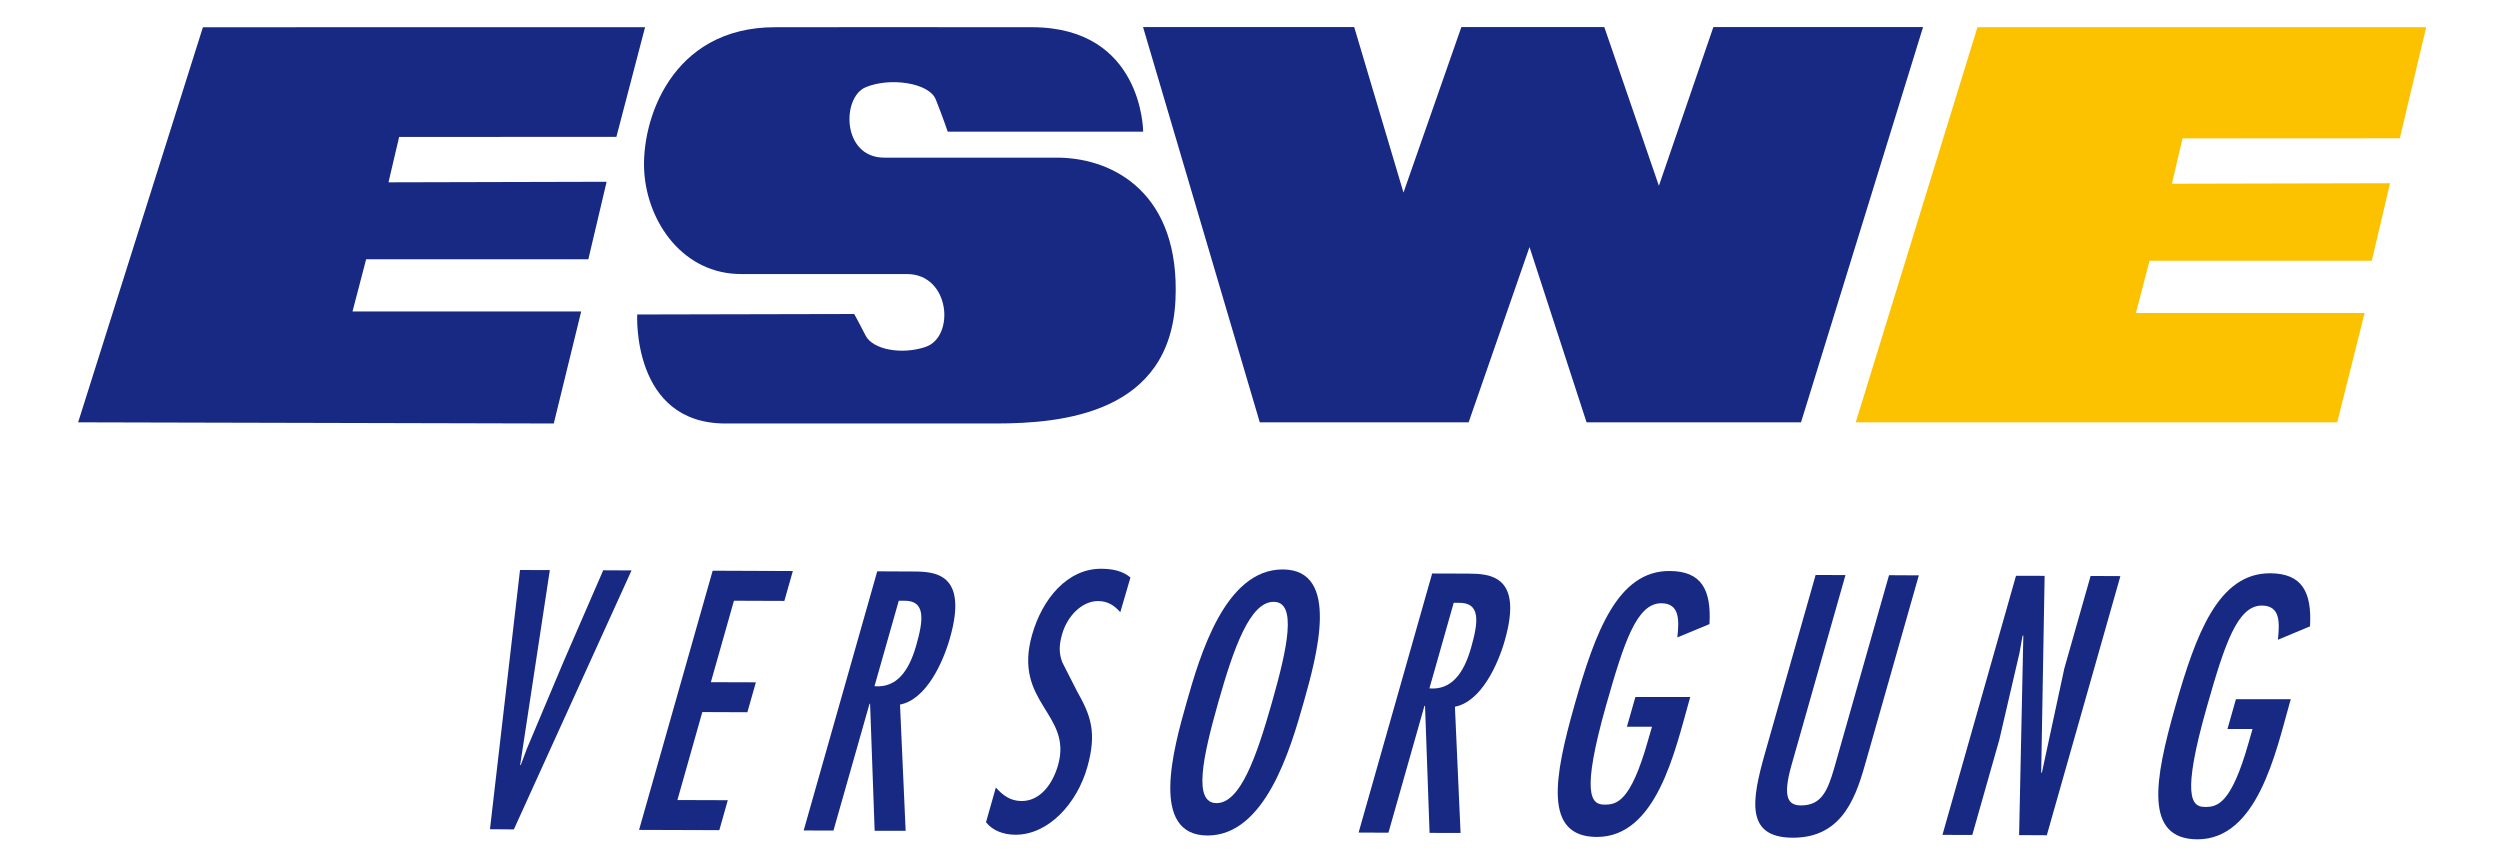 <?xml version="1.0" encoding="UTF-8" standalone="no"?>
<!-- Created with Inkscape (http://www.inkscape.org/) -->

<svg
   xmlns:dc="http://purl.org/dc/elements/1.1/"
   xmlns:cc="http://creativecommons.org/ns#"
   xmlns:rdf="http://www.w3.org/1999/02/22-rdf-syntax-ns#"
   xmlns:svg="http://www.w3.org/2000/svg"
   xmlns="http://www.w3.org/2000/svg"
   version="1.1"
   width="458.094"
   height="158.758"
   viewBox="0 0 458.094 158.758"
   id="Logo-ESWE-Versorgung"
   xml:space="preserve"><defs
     id="defs35" /><g
     id="ESWE_1_"><path
       d="m 209.469,24.123 c 0,0 -0.016,-19.084 -20.329,-19.136 -12.056,-0.037 -47.11,0 -47.11,0 -19.099,0 -24.606,17.2 -23.977,26.551 0.63,9.366 7.229,18.677 17.729,18.677 h 30.398 c 7.955,0 8.866,11.548 3.382,13.37 -4.304,1.434 -9.615,0.515 -10.952,-2.097 -2.11,-4.1 -2.11,-3.951 -2.11,-3.951 l -39.74,0.089 c 0,0 -1.036,19.974 16.163,19.974 0,0 38.262,0 49.513,0 12.411,0 32.003,-1.911 32.955,-22.662 0.881,-19.322 -11.122,-25.892 -21.358,-26.048 h -31.984 c -7.804,0 -7.837,-11.011 -3.467,-12.885 4.363,-1.874 11.645,-0.893 12.889,2.226 1.248,3.111 2.188,5.892 2.188,5.892 h 35.81 z"
       id="path4"
       style="fill:#172982" /><polygon
       points="248.141,4.961 257.171,35.29 267.778,4.961 293.969,4.961 303.973,34.042 313.954,4.961 352.379,4.961 330.013,77.385 290.718,77.385 280.263,45.264 269.108,77.385 230.838,77.385 209.45,4.961 "
       id="polygon6"
       style="fill:#172982" /><polygon
       points="14.316,77.385 101.472,77.6 106.494,57.078 64.592,57.078 67.088,47.512 107.805,47.512 111.154,33.308 71.188,33.408 73.136,25.094 112.946,25.075 118.201,4.987 37.182,4.991 "
       id="polygon8"
       style="fill:#172982" /><polygon
       points="340.042,77.385 428.261,77.385 433.287,57.348 391.381,57.348 393.873,47.778 434.602,47.778 437.947,33.575 397.974,33.667 399.921,25.36 439.735,25.338 444.569,4.979 362.345,4.979 "
       id="polygon10"
       style="fill:#fcc200" /></g><g
     id="VERSORGUNG"><polygon
       points="95.313,140.187 95.424,140.187 96.535,137.22 103.265,121.238 110.531,104.498 115.72,104.524 94.157,151.979 89.78,151.945 95.287,104.446 100.75,104.461 "
       id="polygon13"
       style="fill:#172982" /><polygon
       points="143.723,110.109 134.486,110.076 130.256,125.001 138.504,125.027 136.945,130.509 128.69,130.476 124.127,146.597 133.36,146.627 131.805,152.115 117.101,152.067 130.586,104.576 145.278,104.636 "
       id="polygon15"
       style="fill:#172982" /><path
       d="m 147.263,152.175 5.459,0.011 6.607,-23.229 h 0.104 l 0.837,23.273 5.678,0.007 -1.033,-23.132 c 4.814,-0.927 7.889,-7.729 9.155,-12.196 3.385,-11.893 -2.785,-12.182 -6.767,-12.188 l -6.559,-0.033 -13.481,47.487 z m 12.974,-26.437 4.452,-15.662 h 0.874 c 4.192,-0.119 3.607,3.666 2.326,8.185 -1.367,4.796 -3.645,7.818 -7.652,7.477 z"
       id="path17"
       style="fill:#172982" /><path
       d="m 205.28,112.18 c -1.077,-1.207 -2.222,-2.029 -4.073,-2.044 -3.004,0 -5.675,2.814 -6.597,6.096 -0.593,2.081 -0.566,3.541 0.06,5.163 l 2.666,5.24 c 2.485,4.381 3.719,7.521 1.896,13.944 -1.896,6.681 -7.129,12.399 -13.195,12.377 -2.126,-0.019 -4.119,-0.723 -5.363,-2.289 l 1.804,-6.362 c 1.252,1.381 2.589,2.463 4.711,2.474 3.393,0.015 5.686,-3.074 6.692,-6.592 2.678,-9.444 -8.314,-11.385 -4.767,-23.852 1.889,-6.666 6.5,-12.137 12.678,-12.118 2.074,0.015 3.937,0.389 5.348,1.604 l -1.86,6.359 z"
       id="path19"
       style="fill:#172982" /><path
       d="m 235.064,104.343 c -10.592,-0.037 -15.185,15.77 -17.625,24.333 -2.434,8.566 -6.814,24.361 3.792,24.421 10.6,0.033 15.2,-15.77 17.63,-24.332 2.428,-8.56 6.802,-24.381 -3.797,-24.422 z m -1.67,5.936 c 4.308,0.019 2.541,8.389 -0.333,18.459 -2.853,10.062 -5.83,18.451 -10.159,18.422 -4.308,-0.012 -2.526,-8.378 0.329,-18.47 2.855,-10.066 5.837,-18.444 10.163,-18.411 z"
       id="path21"
       style="fill:#172982" /><path
       d="m 248.946,152.556 5.466,0.026 6.597,-23.236 h 0.11 l 0.83,23.27 5.681,0.015 -1.036,-23.132 c 4.811,-0.923 7.892,-7.733 9.155,-12.196 3.381,-11.903 -2.778,-12.174 -6.76,-12.196 l -6.566,-0.021 -13.477,47.47 z m 12.976,-26.417 4.452,-15.682 h 0.866 c 4.196,-0.104 3.611,3.667 2.322,8.208 -1.359,4.796 -3.644,7.807 -7.64,7.474 z"
       id="path23"
       style="fill:#172982" /><path
       d="m 309.717,127.716 -0.215,0.756 c -2.577,9.052 -5.937,24.918 -16.914,24.888 -9.785,-0.029 -7.855,-10.885 -4.044,-24.288 3.767,-13.284 7.885,-24.487 17.388,-24.443 5.852,0.022 7.663,3.426 7.308,9.729 l -5.889,2.44 c 0.341,-3.151 0.455,-6.24 -2.93,-6.259 -4.485,-0.022 -6.811,7.04 -10.066,18.495 -4.686,16.496 -2.818,18.399 -0.407,18.399 2.229,0.022 4.8,-0.348 8.011,-11.688 l 0.744,-2.577 h -4.593 l 1.556,-5.452 h 10.051 z"
       id="path25"
       style="fill:#172982" /><path
       d="m 338.16,105.372 -9.889,34.825 c -1.736,6.111 -0.511,7.374 1.733,7.385 3.771,0.019 4.886,-2.752 6.045,-6.67 l 10.092,-35.514 5.459,0.029 -9.573,33.688 c -1.764,6.222 -4.026,14.414 -13.533,14.385 -8.696,-0.03 -7.529,-6.83 -5.104,-15.411 l 9.3,-32.729 5.47,0.012 z"
       id="path27"
       style="fill:#172982" /><polygon
       points="366.353,135.542 361.397,152.997 355.931,152.979 369.407,105.502 374.652,105.517 374.023,141.638 374.167,141.512 378.263,122.483 383.077,105.539 388.536,105.565 375.052,153.049 369.975,153.022 370.752,116.42 370.604,116.524 370.052,119.612 "
       id="polygon29"
       style="fill:#172982" /><path
       d="m 419.758,128.127 -0.219,0.748 c -2.559,9.078 -5.926,24.951 -16.914,24.922 -9.773,-0.06 -7.852,-10.893 -4.037,-24.296 3.777,-13.296 7.885,-24.484 17.385,-24.454 5.855,0.021 7.67,3.44 7.308,9.726 l -5.886,2.455 c 0.341,-3.159 0.456,-6.252 -2.933,-6.267 -4.481,-0.011 -6.808,7.045 -10.066,18.503 -4.692,16.488 -2.822,18.393 -0.415,18.399 2.244,0.022 4.811,-0.362 8.025,-11.685 l 0.741,-2.593 h -4.593 l 1.552,-5.459 h 10.052 z"
       id="path31"
       style="fill:#172982" /></g></svg>